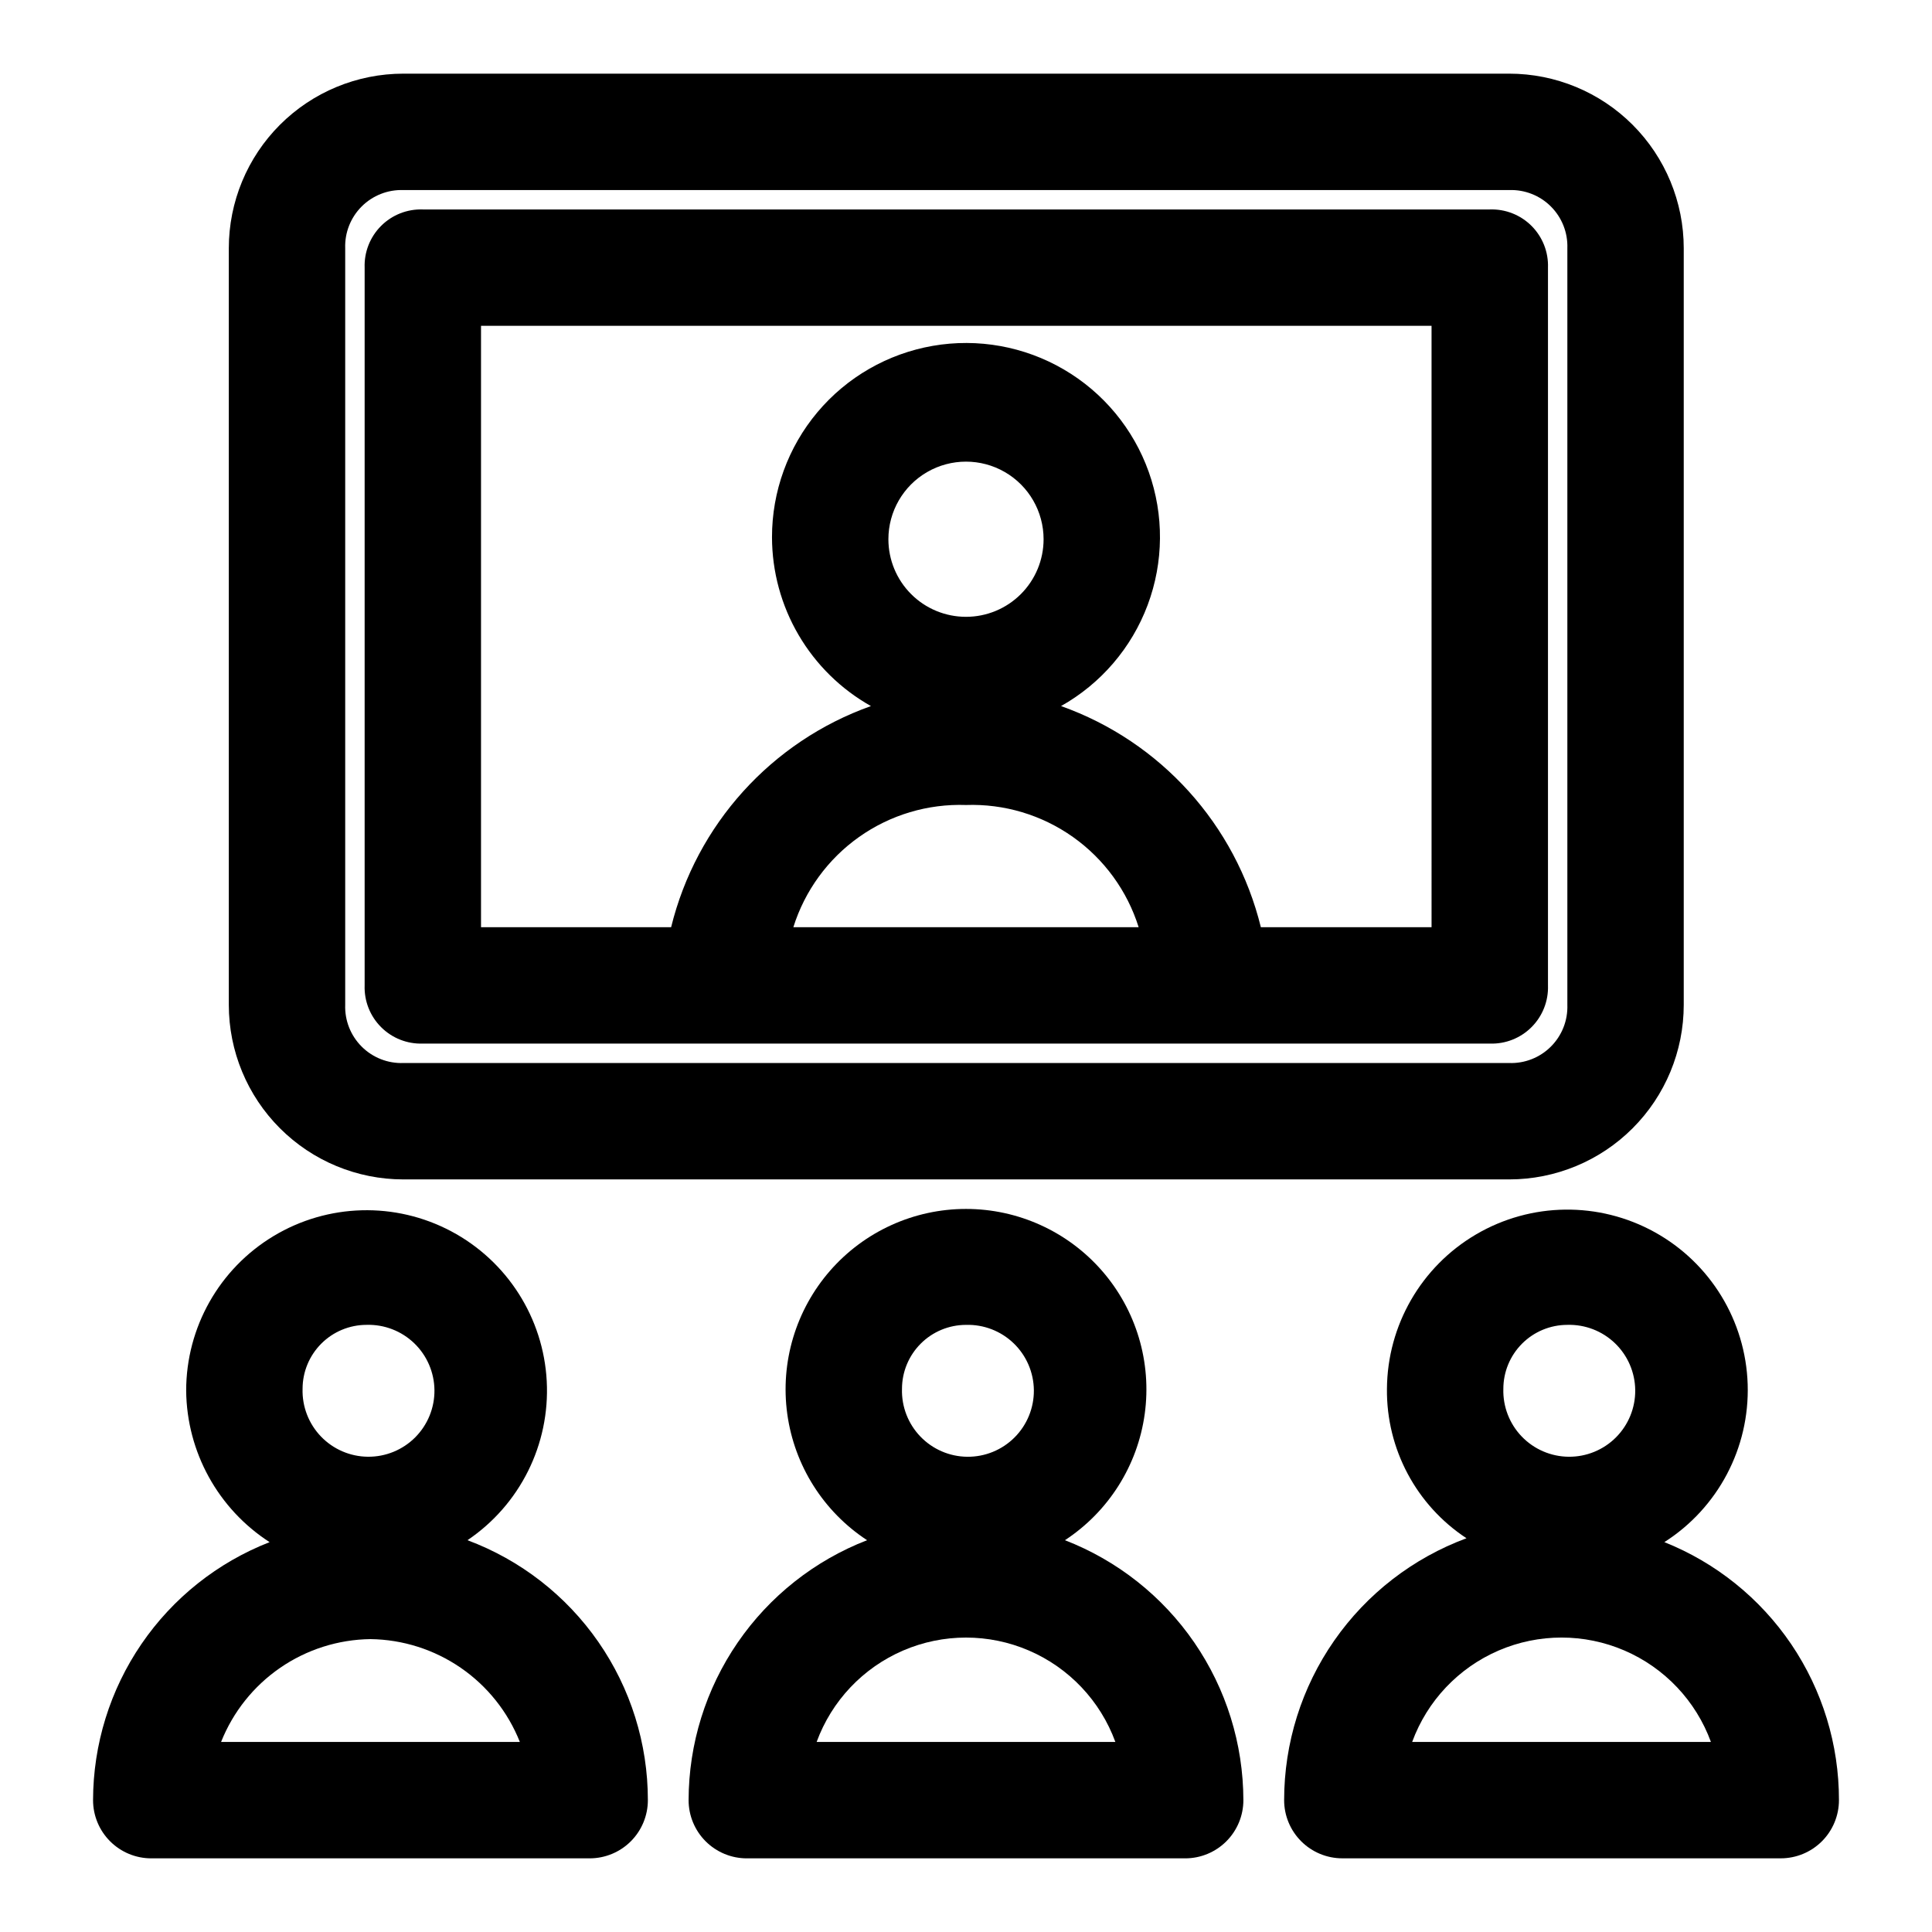 <?xml version="1.0" encoding="UTF-8"?>
<!-- The Best Svg Icon site in the world: iconSvg.co, Visit us! https://iconsvg.co -->
<svg fill="#000000" width="800px" height="800px" version="1.1" viewBox="144 144 512 512" xmlns="http://www.w3.org/2000/svg">
 <g>
  <path d="m300.27 636.48c4.09 0 8.012-1.625 10.906-4.516 2.891-2.894 4.516-6.816 4.516-10.906 0.004-14.988-4.574-29.617-13.121-41.93-8.543-12.312-20.648-21.719-34.688-26.961 13.918-9.387 21.891-25.387 21.008-42.148-0.879-16.766-10.492-31.84-25.32-39.715-14.824-7.875-32.695-7.394-47.078 1.266-14.387 8.656-23.172 24.227-23.156 41.016 0.168 16.23 8.473 31.293 22.109 40.098-13.77 5.375-25.598 14.773-33.941 26.969-8.344 12.199-12.82 26.625-12.844 41.406 0 4.09 1.625 8.012 4.519 10.906 2.891 2.891 6.812 4.516 10.906 4.516zm-59.121-141.38c4.691-0.137 9.242 1.621 12.625 4.875 3.383 3.254 5.312 7.734 5.359 12.43 0.047 4.691-1.801 9.207-5.117 12.527-3.32 3.32-7.836 5.164-12.531 5.117-4.691-0.043-9.172-1.977-12.426-5.359-3.254-3.383-5.012-7.934-4.875-12.625 0-4.5 1.785-8.812 4.969-11.996 3.18-3.18 7.496-4.969 11.996-4.969zm1.027 83.281c8.555 0.109 16.887 2.758 23.934 7.609 7.047 4.852 12.496 11.688 15.652 19.641h-79.172c3.16-7.953 8.605-14.789 15.652-19.641 7.051-4.852 15.379-7.5 23.934-7.609z"/>
  <path d="m426.22 552.17c11.551-7.574 19.262-19.777 21.145-33.465 1.883-13.688-2.25-27.52-11.328-37.934-9.082-10.414-22.219-16.391-36.035-16.391s-26.957 5.977-36.039 16.391c-9.078 10.414-13.211 24.246-11.328 37.934 1.883 13.688 9.594 25.891 21.148 33.465-13.906 5.387-25.859 14.844-34.297 27.133-8.441 12.293-12.973 26.848-13 41.758 0 4.09 1.625 8.012 4.516 10.906 2.894 2.891 6.816 4.516 10.906 4.516h116.18c4.09 0 8.016-1.625 10.906-4.516 2.894-2.894 4.516-6.816 4.516-10.906-0.027-14.91-4.559-29.465-12.996-41.758-8.441-12.289-20.395-21.746-34.297-27.133zm-26.219-57.062c4.691-0.137 9.242 1.621 12.625 4.875 3.383 3.254 5.312 7.734 5.359 12.43 0.043 4.691-1.801 9.207-5.121 12.527-3.316 3.32-7.832 5.164-12.527 5.117-4.695-0.043-9.172-1.977-12.426-5.359-3.254-3.383-5.012-7.934-4.875-12.625 0-4.5 1.785-8.812 4.969-11.996 3.18-3.18 7.496-4.969 11.996-4.969zm-39.586 110.53c3.984-10.883 12.27-19.645 22.914-24.227 10.641-4.582 22.699-4.582 33.344 0 10.641 4.582 18.926 13.344 22.91 24.227z"/>
  <path d="m554.23 214.93c0.145-4.133-1.434-8.141-4.359-11.066-2.922-2.922-6.93-4.5-11.062-4.356h-282.75c-4.137-0.145-8.145 1.434-11.066 4.356-2.926 2.926-4.504 6.934-4.359 11.066v190.21c-0.145 4.133 1.434 8.141 4.359 11.062 2.922 2.926 6.93 4.504 11.066 4.359h282.75c4.133 0.145 8.141-1.434 11.062-4.359 2.926-2.922 4.504-6.93 4.359-11.062zm-154.23 92.535c-5.457 0-10.688-2.164-14.543-6.023-3.856-3.856-6.023-9.086-6.023-14.539 0-7.348 3.922-14.137 10.281-17.809 6.363-3.672 14.203-3.672 20.566 0s10.281 10.461 10.281 17.809c0 5.453-2.168 10.684-6.023 14.539-3.856 3.859-9.086 6.023-14.539 6.023zm45.754 82.254h-91.508c3.031-9.66 9.148-18.059 17.41-23.91 8.266-5.852 18.223-8.828 28.344-8.477 10.117-0.352 20.074 2.625 28.34 8.477 8.266 5.852 14.383 14.25 17.414 23.91zm77.625 0h-45.238c-6.676-27.191-26.57-49.215-52.953-58.605 10.57-5.941 18.699-15.426 22.953-26.781s4.356-23.848 0.289-35.273c-4.066-11.422-12.039-21.039-22.508-27.152-10.473-6.117-22.77-8.332-34.715-6.258-11.945 2.074-22.777 8.301-30.574 17.586-7.797 9.285-12.062 21.027-12.043 33.152 0.016 9.109 2.453 18.055 7.059 25.91 4.606 7.859 11.219 14.355 19.16 18.816-26.383 9.391-46.277 31.414-52.953 58.605h-50.379v-159.37h251.9z"/>
  <path d="m585.07 552.68c14.223-9.066 22.613-24.957 22.082-41.816-0.531-16.859-9.902-32.188-24.668-40.344-14.762-8.156-32.73-7.93-47.285 0.594-14.551 8.523-23.535 24.086-23.645 40.953-0.168 15.922 7.773 30.836 21.078 39.586-14.176 5.25-26.406 14.715-35.047 27.121-8.641 12.406-13.273 27.16-13.277 42.281 0 4.09 1.625 8.012 4.519 10.906 2.891 2.891 6.812 4.516 10.902 4.516h116.19c4.09 0 8.012-1.625 10.906-4.516 2.891-2.894 4.516-6.816 4.516-10.906 0.02-14.719-4.383-29.105-12.629-41.297-8.25-12.188-19.969-21.621-33.641-27.078zm-25.703-57.578c4.691-0.137 9.242 1.621 12.625 4.875 3.383 3.254 5.312 7.734 5.359 12.43 0.047 4.691-1.801 9.207-5.117 12.527-3.32 3.32-7.836 5.164-12.531 5.117-4.691-0.043-9.172-1.977-12.426-5.359-3.254-3.383-5.012-7.934-4.875-12.625 0-4.5 1.785-8.812 4.969-11.996 3.18-3.18 7.496-4.969 11.996-4.969zm-41.129 110.53c3.984-10.883 12.273-19.645 22.914-24.227 10.645-4.582 22.703-4.582 33.344 0 10.641 4.582 18.93 13.344 22.914 24.227z"/>
  <path d="m590.21 209.79c0-12.273-4.875-24.039-13.551-32.719-8.676-8.676-20.445-13.551-32.715-13.551h-293.04c-12.27 0-24.039 4.875-32.715 13.551-8.676 8.68-13.551 20.445-13.551 32.719v200.5c0 12.27 4.875 24.039 13.551 32.715 8.676 8.68 20.445 13.551 32.715 13.551h293.04c12.27 0 24.039-4.871 32.715-13.551 8.676-8.676 13.551-20.445 13.551-32.715zm-30.844 200.5c0.145 4.133-1.434 8.141-4.359 11.062-2.922 2.926-6.93 4.504-11.062 4.359h-293.04c-4.133 0.145-8.141-1.434-11.062-4.359-2.926-2.922-4.504-6.93-4.359-11.062v-200.5c-0.145-4.133 1.434-8.141 4.359-11.066 2.922-2.922 6.93-4.5 11.062-4.356h293.04c4.133-0.145 8.141 1.434 11.062 4.356 2.926 2.926 4.504 6.934 4.359 11.066z"/>
 </g>
</svg>